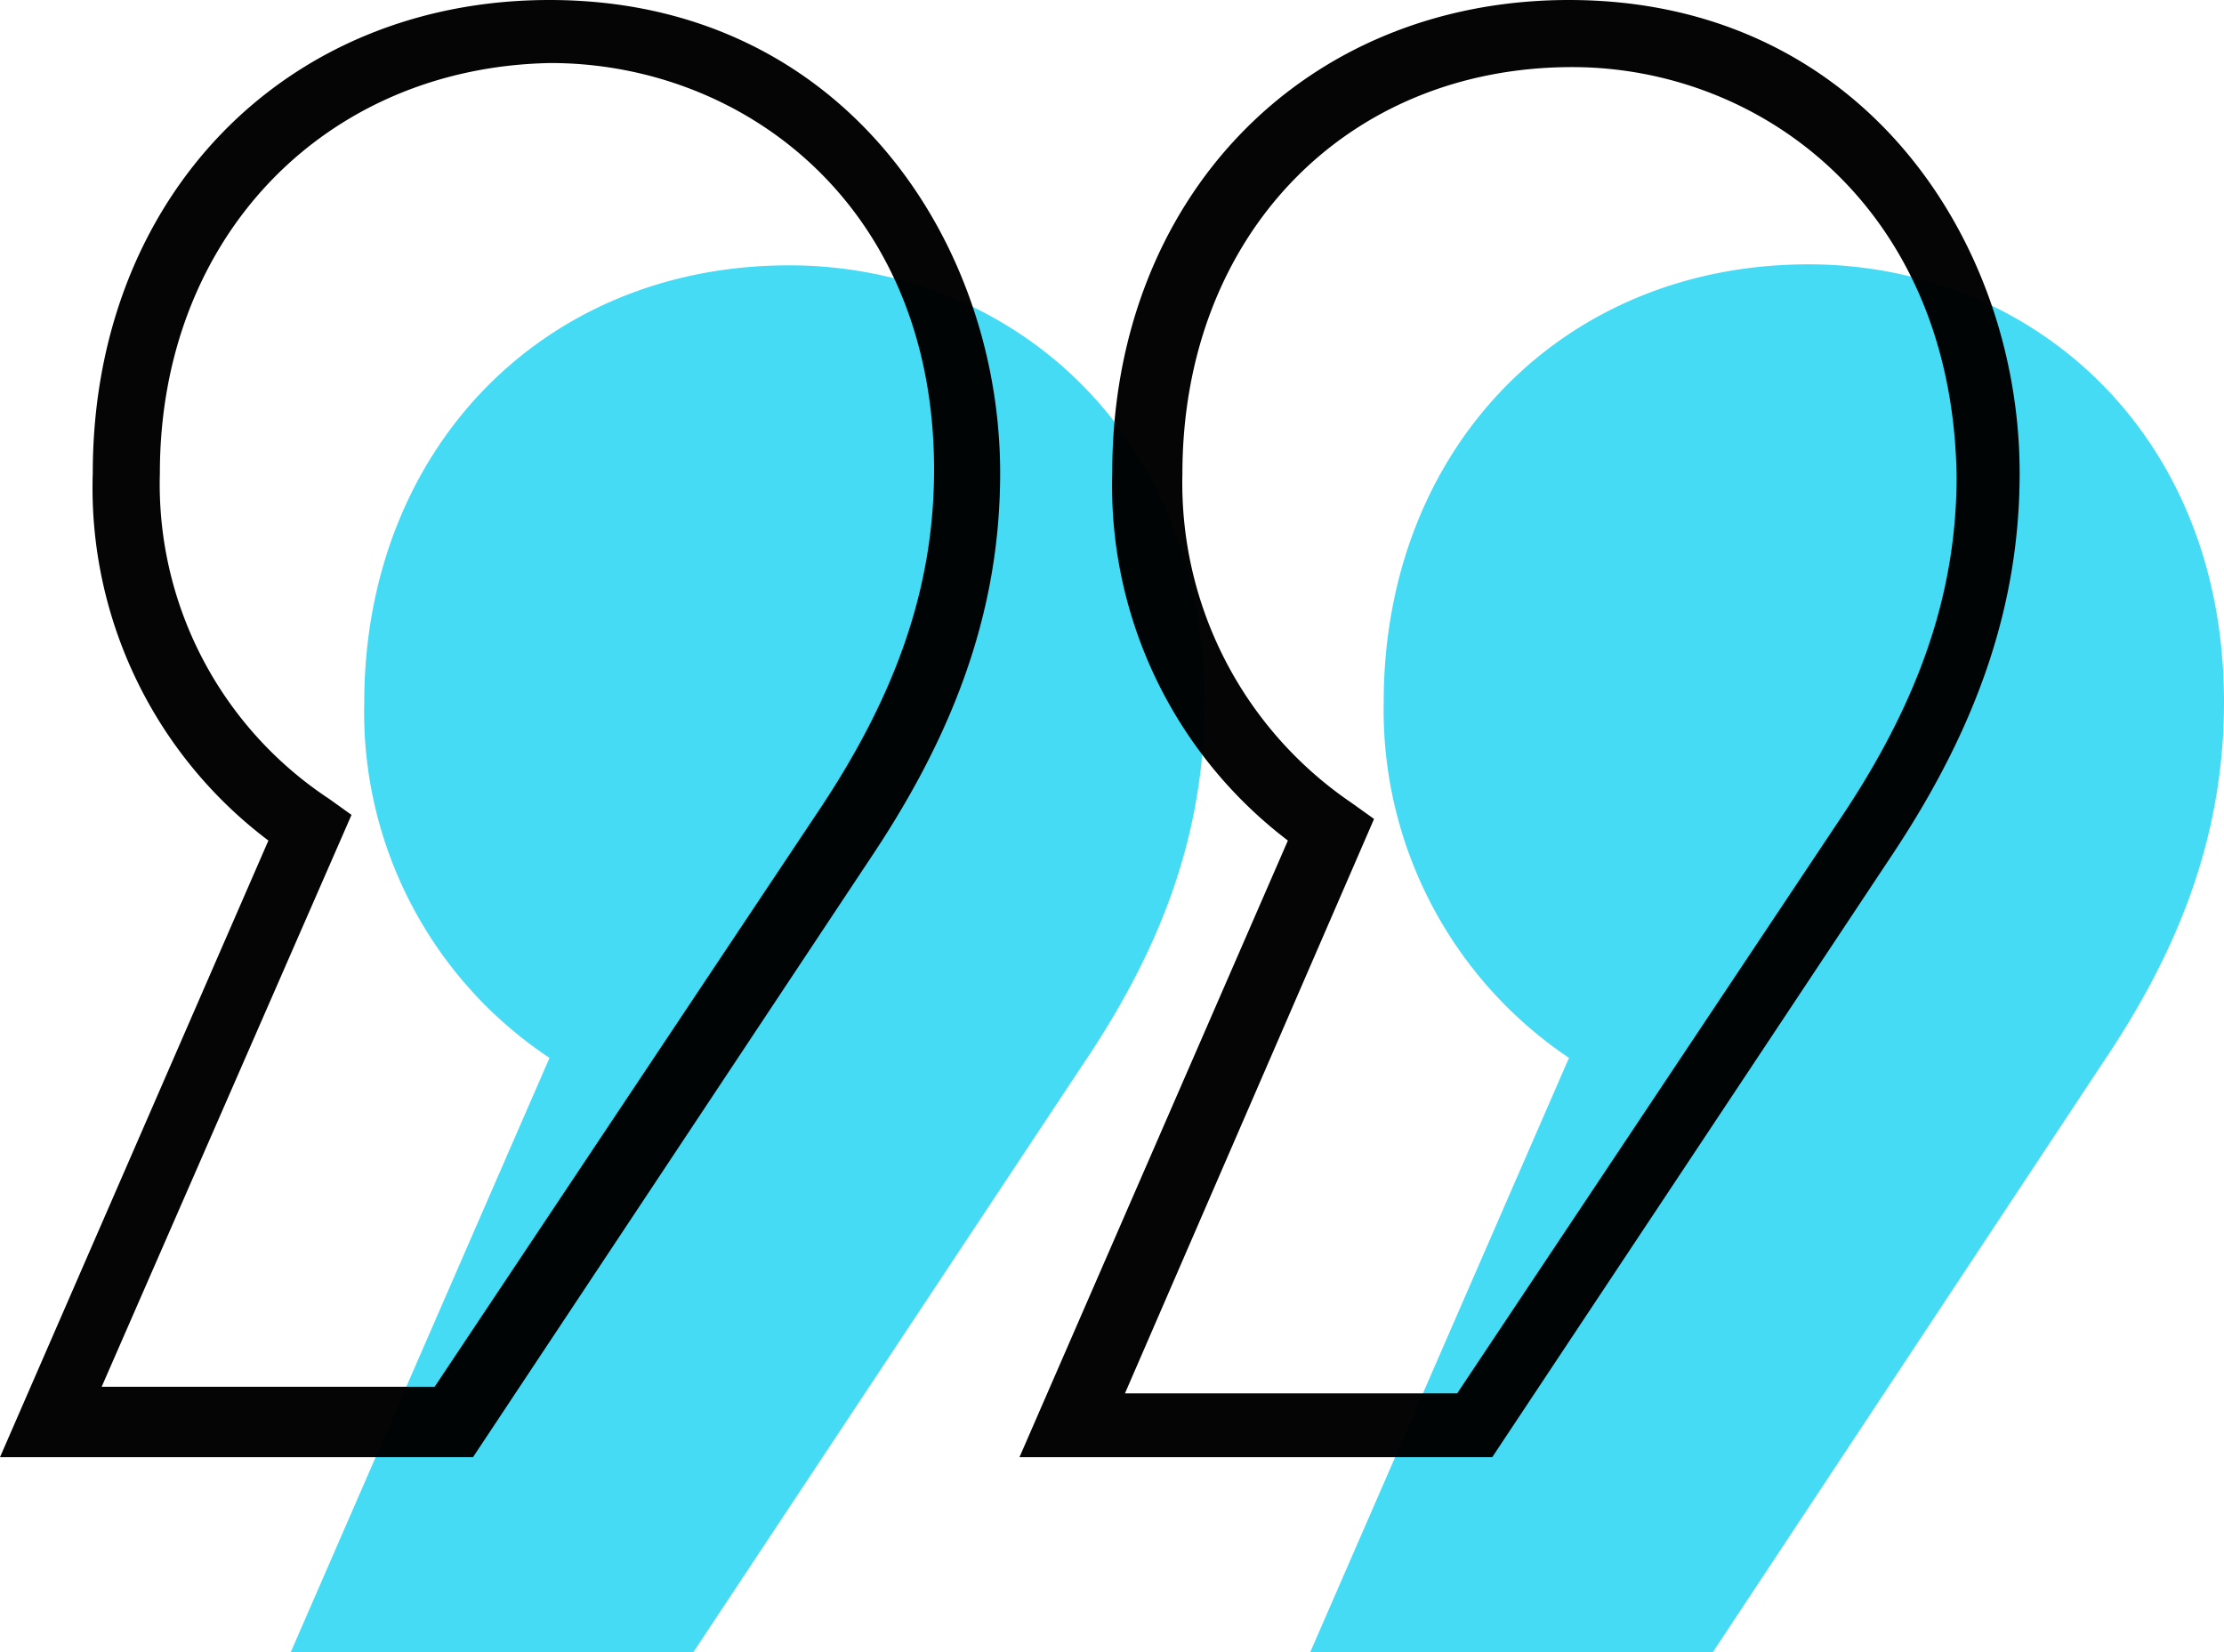 <svg xmlns="http://www.w3.org/2000/svg" width="87.5" height="65" viewBox="0 0 87.5 65"><defs><style>.cls-1{fill:#42daf3;}.cls-1,.cls-2{opacity:0.98;isolation:isolate;}</style></defs><title>icon-light-quote</title><g id="icon-light-quote"><g id="Ebene_14" data-name="Ebene 14"><path class="cls-1" d="M51.55,65,61.73,41.62a16.48,16.48,0,0,1-7.29-14c0-9.93,7-17.22,16.72-17.22,8.68,0,16.34,6.54,16.34,17.22,0,5.41-1.89,9.93-4.78,14.21L67.39,65ZM14.33,27.66c0-9.93,7-17.22,16.72-17.22,8.68,0,16.34,6.54,16.34,17.22,0,5.41-1.89,9.93-4.78,14.21L27.28,65H11.44L21.62,41.62A16.32,16.32,0,0,1,14.33,27.66Z"/><path class="cls-2" d="M40.11,57.33,50.67,33.07a17.53,17.53,0,0,1-6.91-14.46C43.75,7.79,51.3,0,61.73,0,73.3,0,79.46,9.56,79.46,18.61c0,5.15-1.63,9.93-5,15L58.71,57.33ZM61.86,2.64c-8.93,0-15.34,6.66-15.34,16a15.2,15.2,0,0,0,6.66,12.95l.88.63L44.26,54.82H57.33l15-22.5c3.14-4.65,4.65-8.93,4.65-13.58C76.82,8.17,69.27,2.64,61.86,2.64ZM18.61,57.33H0L10.56,33.07A17.37,17.37,0,0,1,3.65,18.61C3.65,7.79,11.19,0,21.62,0,33.19,0,39.35,9.56,39.35,18.61c0,5.15-1.63,9.93-5,15ZM4,54.56H17.1l15-22.5c3.14-4.65,4.65-8.93,4.65-13.58,0-10.44-7.54-16-15.09-16C12.82,2.64,6.29,9.3,6.29,18.61a14.83,14.83,0,0,0,6.66,12.82l.88.63Z"/></g></g></svg>